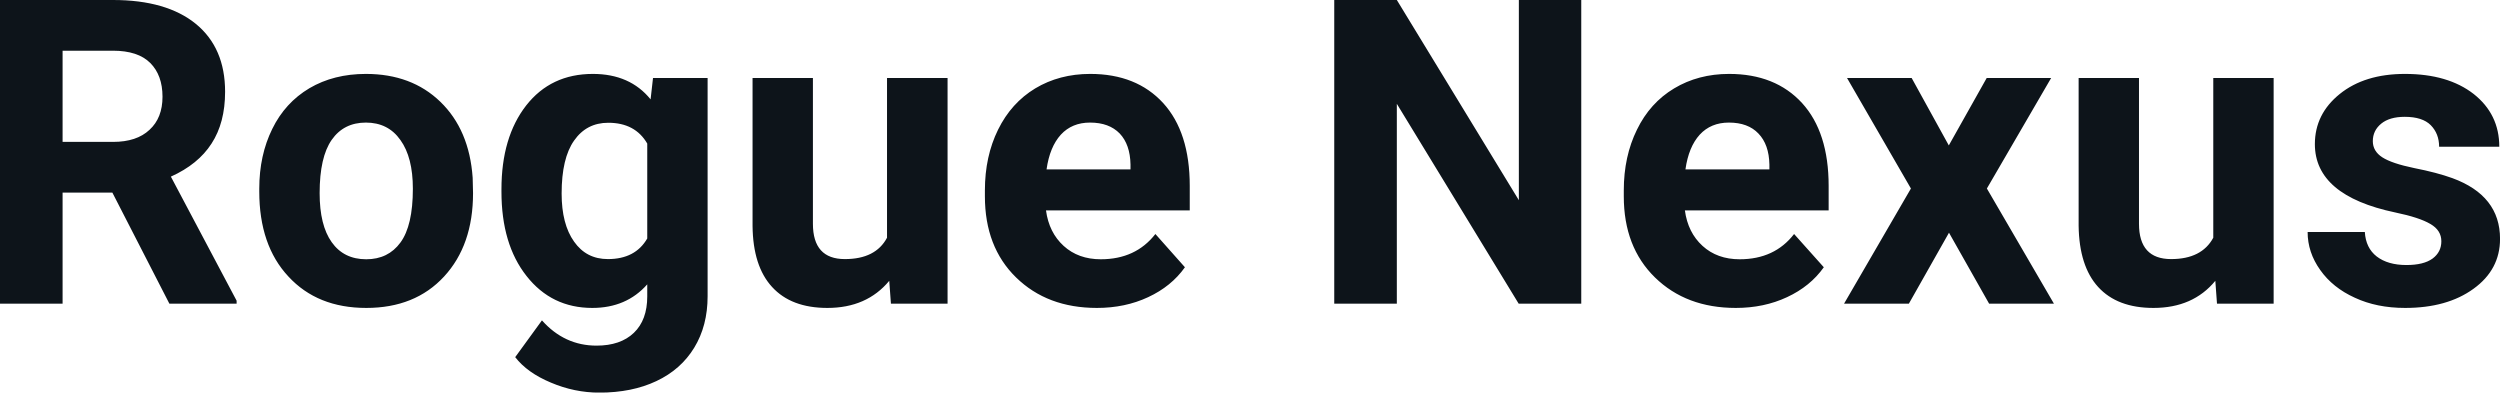 <svg fill="#0d141a" viewBox="0 0 134.608 21.136" height="100%" width="100%" xmlns="http://www.w3.org/2000/svg"><path preserveAspectRatio="none" d="M9.12 16.35L6.05 10.37L3.37 10.37L3.37 16.35L0 16.35L0 0L6.08 0Q8.97 0 10.55 1.29Q12.12 2.58 12.12 4.94L12.12 4.94Q12.12 6.61 11.39 7.73Q10.67 8.85 9.20 9.51L9.20 9.51L12.74 16.19L12.74 16.35L9.12 16.35ZM3.37 2.73L3.37 7.64L6.09 7.64Q7.36 7.64 8.05 6.99Q8.75 6.35 8.75 5.21L8.75 5.21Q8.75 4.05 8.09 3.39Q7.43 2.73 6.08 2.73L6.08 2.73L3.37 2.73ZM13.96 10.31L13.96 10.16Q13.96 8.36 14.66 6.94Q15.35 5.53 16.66 4.75Q17.97 3.98 19.70 3.98L19.70 3.98Q22.16 3.98 23.71 5.48Q25.27 6.99 25.45 9.57L25.45 9.57L25.47 10.40Q25.47 13.20 23.91 14.89Q22.35 16.58 19.72 16.58Q17.09 16.58 15.53 14.89Q13.96 13.21 13.96 10.31L13.96 10.31ZM17.21 10.40L17.21 10.40Q17.21 12.13 17.86 13.04Q18.51 13.96 19.72 13.96L19.72 13.96Q20.90 13.96 21.56 13.06Q22.23 12.15 22.23 10.16L22.23 10.16Q22.23 8.47 21.56 7.54Q20.90 6.60 19.70 6.60L19.70 6.60Q18.51 6.60 17.86 7.53Q17.21 8.46 17.21 10.40ZM27.00 10.32L27.00 10.19Q27.00 7.39 28.33 5.68Q29.66 3.98 31.92 3.98L31.92 3.98Q33.92 3.98 35.03 5.35L35.03 5.35L35.16 4.20L38.10 4.20L38.10 15.95Q38.10 17.54 37.38 18.72Q36.66 19.90 35.34 20.52Q34.03 21.14 32.27 21.14L32.27 21.14Q30.93 21.14 29.66 20.60Q28.39 20.07 27.74 19.23L27.74 19.23L29.18 17.25Q30.39 18.61 32.12 18.61L32.12 18.61Q33.41 18.61 34.13 17.92Q34.85 17.23 34.85 15.96L34.85 15.96L34.85 15.31Q33.73 16.58 31.89 16.58L31.89 16.58Q29.70 16.58 28.35 14.86Q27.00 13.15 27.00 10.32L27.00 10.32ZM30.24 10.42L30.24 10.42Q30.24 12.07 30.91 13.01Q31.57 13.95 32.73 13.95L32.73 13.95Q34.21 13.95 34.85 12.84L34.85 12.84L34.85 7.73Q34.20 6.61 32.75 6.61L32.75 6.61Q31.58 6.61 30.91 7.57Q30.24 8.52 30.24 10.42ZM47.97 16.35L47.88 15.12Q46.67 16.58 44.55 16.58L44.55 16.58Q42.60 16.58 41.57 15.45Q40.54 14.33 40.52 12.16L40.52 12.16L40.52 4.20L43.77 4.20L43.77 12.05Q43.77 13.95 45.49 13.95L45.49 13.95Q47.15 13.95 47.76 12.80L47.76 12.80L47.76 4.20L51.02 4.20L51.02 16.35L47.97 16.35ZM59.06 16.58L59.06 16.58Q56.39 16.58 54.71 14.94Q53.03 13.30 53.03 10.57L53.03 10.57L53.03 10.25Q53.03 8.42 53.74 6.98Q54.45 5.54 55.74 4.76Q57.04 3.98 58.70 3.98L58.70 3.98Q61.19 3.98 62.63 5.55Q64.06 7.12 64.06 10.01L64.06 10.01L64.06 11.33L56.32 11.33Q56.48 12.52 57.27 13.24Q58.06 13.96 59.27 13.96L59.27 13.96Q61.15 13.96 62.21 12.60L62.21 12.60L63.80 14.39Q63.07 15.42 61.82 16.00Q60.58 16.58 59.06 16.58ZM58.69 6.60L58.69 6.60Q57.72 6.60 57.12 7.25Q56.52 7.91 56.35 9.12L56.35 9.12L60.87 9.12L60.87 8.86Q60.85 7.78 60.29 7.19Q59.72 6.60 58.69 6.60ZM85.14 0L85.14 16.35L81.77 16.35L75.21 5.59L75.21 16.35L71.84 16.35L71.84 0L75.21 0L81.78 10.78L81.78 0L85.14 0ZM93.46 16.58L93.46 16.58Q90.79 16.58 89.11 14.94Q87.43 13.30 87.43 10.57L87.43 10.57L87.43 10.25Q87.43 8.42 88.14 6.98Q88.84 5.54 90.14 4.76Q91.44 3.98 93.10 3.98L93.10 3.98Q95.59 3.98 97.03 5.55Q98.46 7.12 98.46 10.01L98.46 10.01L98.46 11.33L90.72 11.33Q90.88 12.52 91.67 13.24Q92.46 13.96 93.67 13.96L93.67 13.96Q95.55 13.96 96.60 12.60L96.60 12.60L98.20 14.39Q97.47 15.42 96.22 16.00Q94.98 16.58 93.46 16.58ZM93.09 6.60L93.09 6.60Q92.12 6.60 91.52 7.25Q90.92 7.91 90.75 9.12L90.75 9.12L95.27 9.12L95.27 8.86Q95.25 7.78 94.68 7.19Q94.12 6.60 93.09 6.60ZM102.93 4.20L104.93 7.83L106.97 4.20L110.44 4.20L106.98 10.15L110.59 16.35L107.10 16.35L104.94 12.53L102.78 16.35L99.29 16.35L102.89 10.15L99.45 4.20L102.93 4.20ZM119.37 16.35L119.28 15.12Q118.08 16.58 115.95 16.58L115.95 16.58Q114.00 16.58 112.97 15.45Q111.95 14.33 111.92 12.16L111.92 12.16L111.92 4.20L115.17 4.20L115.17 12.05Q115.17 13.95 116.90 13.95L116.90 13.95Q118.55 13.95 119.17 12.80L119.17 12.80L119.17 4.20L122.42 4.20L122.42 16.35L119.37 16.35ZM131.45 12.99L131.45 12.99Q131.45 12.40 130.86 12.06Q130.27 11.71 128.97 11.44L128.97 11.44Q124.64 10.53 124.64 7.76L124.64 7.76Q124.64 6.14 125.98 5.06Q127.32 3.98 129.49 3.98L129.49 3.98Q131.80 3.98 133.19 5.06Q134.57 6.15 134.57 7.90L134.57 7.90L131.33 7.90Q131.33 7.20 130.88 6.74Q130.43 6.29 129.48 6.29L129.48 6.29Q128.66 6.29 128.21 6.66Q127.76 7.03 127.76 7.60L127.76 7.60Q127.76 8.14 128.27 8.47Q128.78 8.80 129.99 9.05Q131.21 9.29 132.04 9.59L132.04 9.59Q134.61 10.53 134.61 12.86L134.61 12.86Q134.61 14.52 133.18 15.55Q131.76 16.58 129.50 16.58L129.50 16.58Q127.97 16.58 126.79 16.03Q125.60 15.49 124.93 14.54Q124.25 13.59 124.25 12.49L124.25 12.49L127.33 12.49Q127.38 13.35 127.97 13.81Q128.57 14.27 129.57 14.27L129.57 14.27Q130.50 14.27 130.98 13.92Q131.45 13.57 131.45 12.99Z"></path></svg>